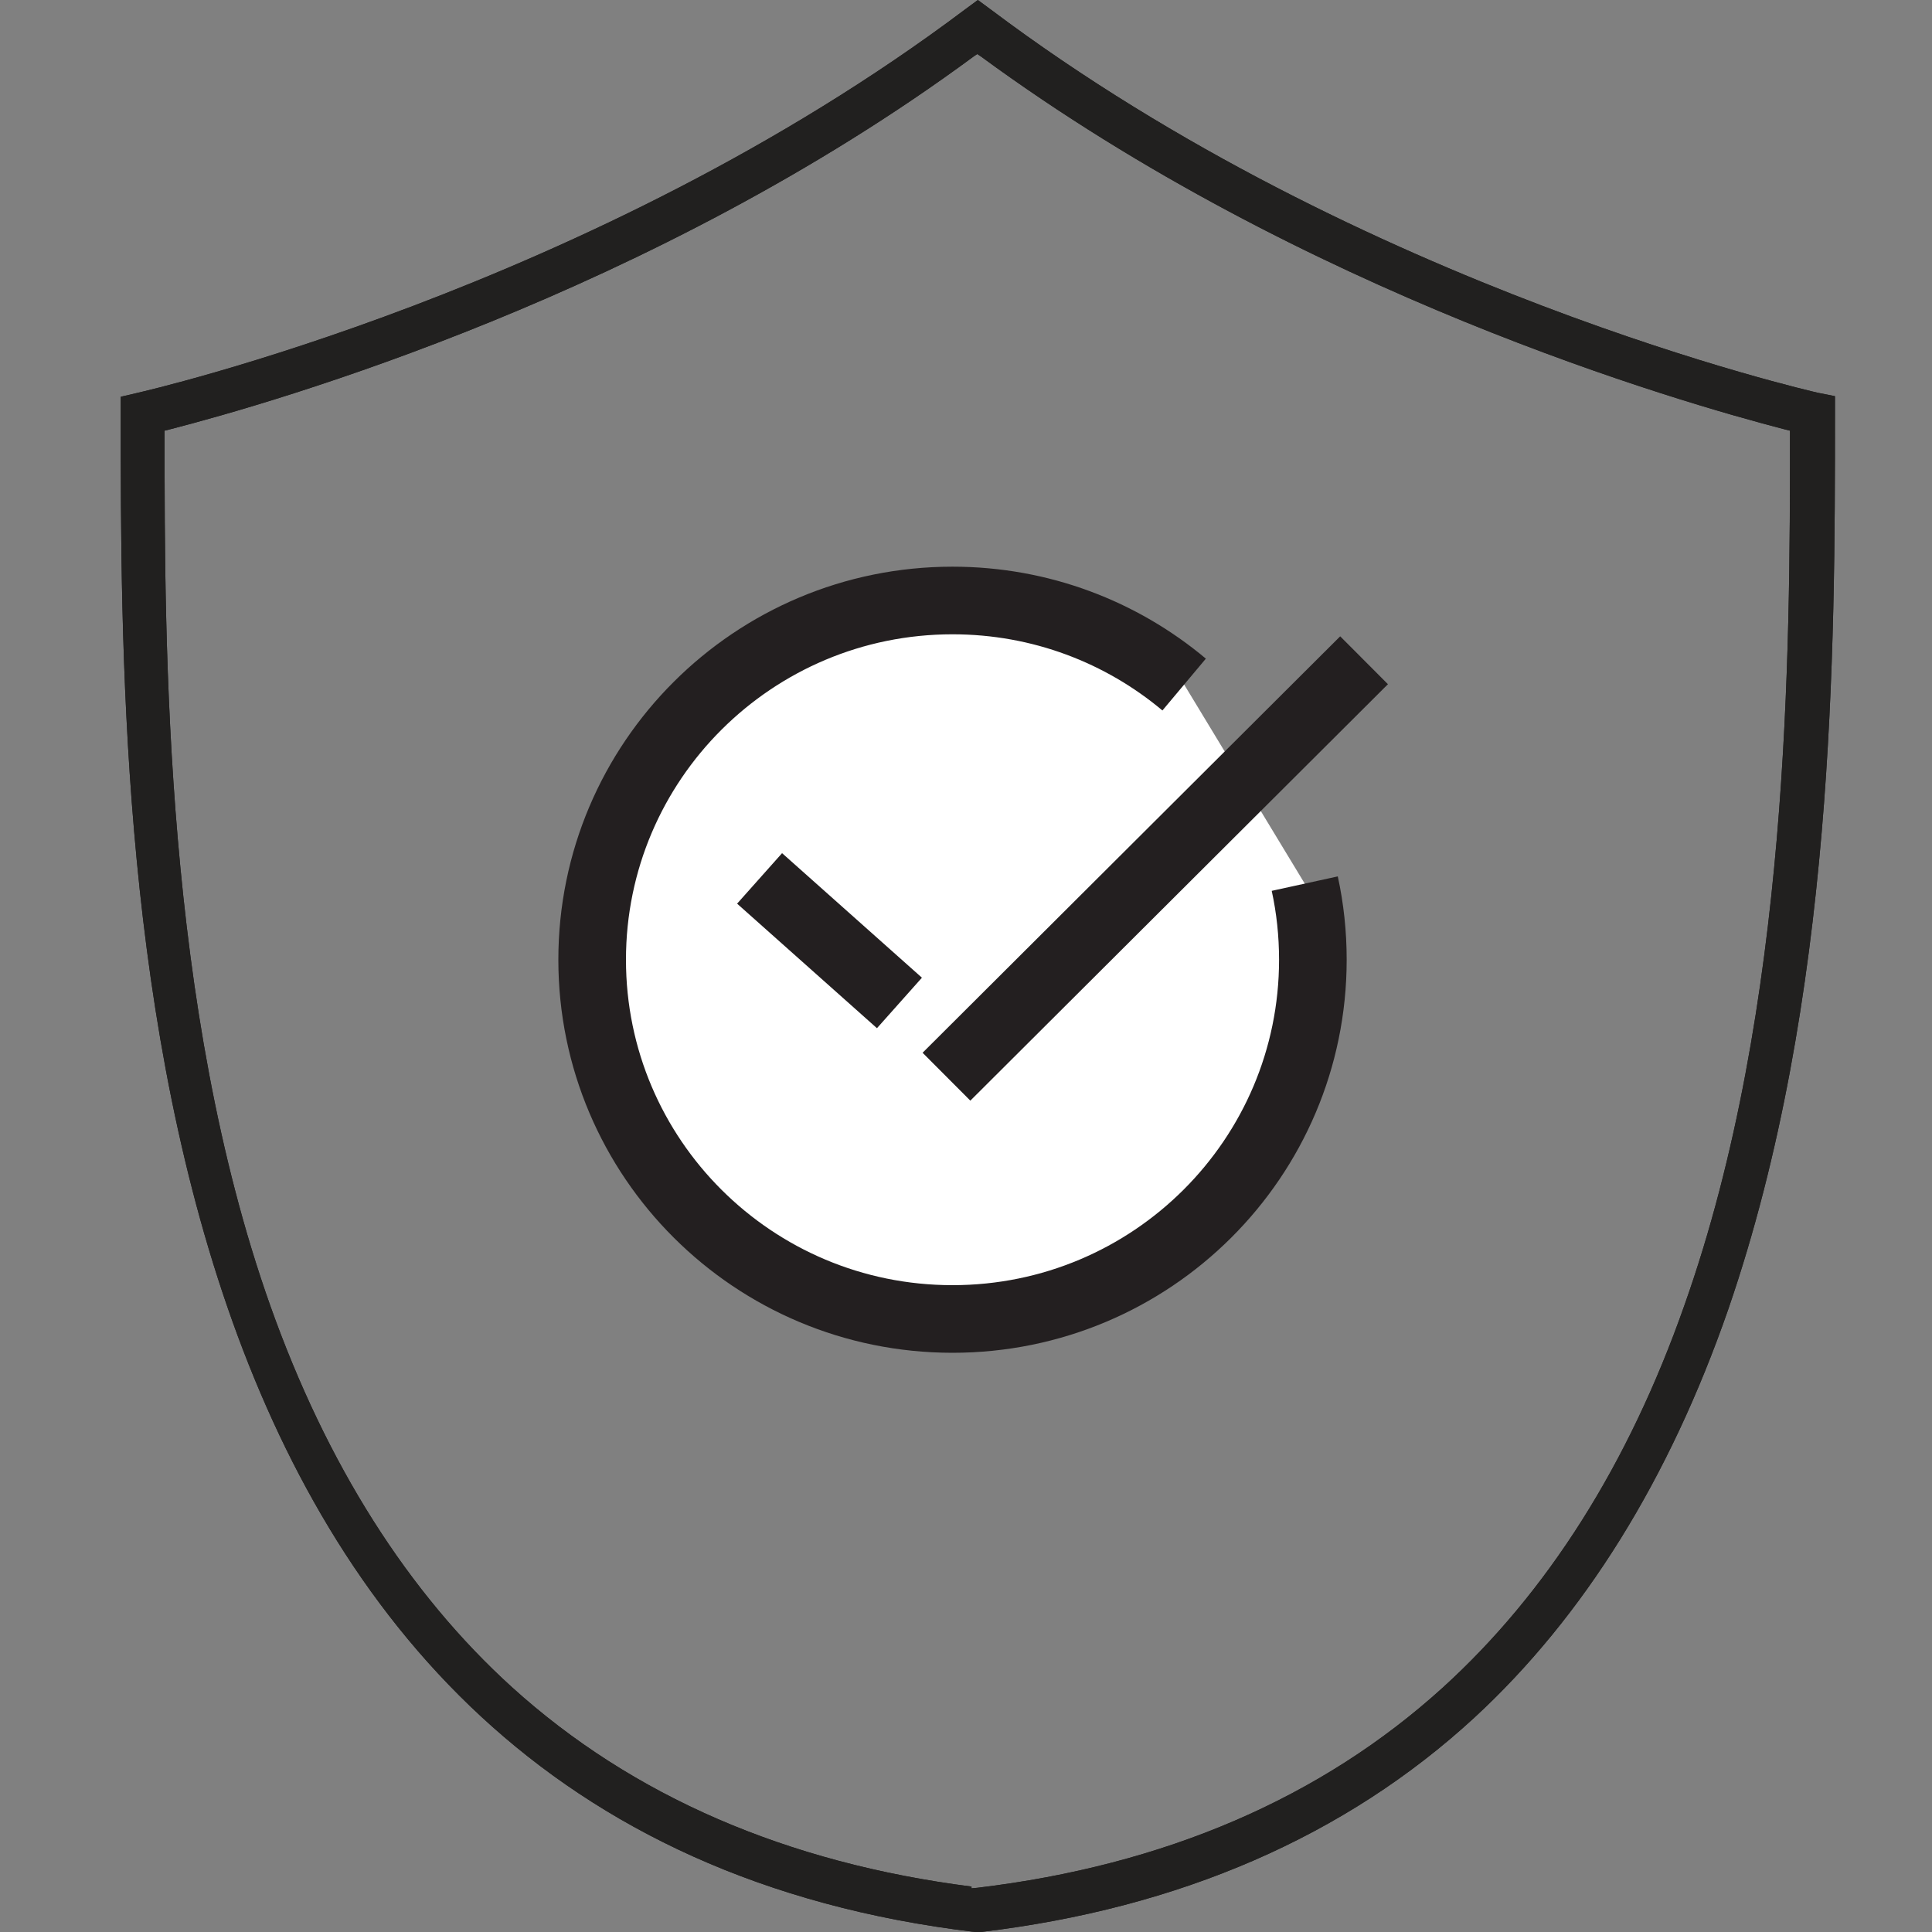 <svg width="80" height="80" viewBox="0 0 80 80" fill="none" xmlns="http://www.w3.org/2000/svg">
<rect x="0" y="0" width="80" height="80" fill="#808080" stroke="none"/>
<path d="M54.027 36.589C54.249 37.605 54.363 38.659 54.363 39.74C54.363 47.957 47.683 54.616 39.441 54.616C31.2 54.616 24.52 47.957 24.52 39.74C24.52 31.524 31.2 24.865 39.441 24.865C43.096 24.865 46.441 26.173 49.033 28.346" fill="white"/>
<path d="M54.027 36.589C54.249 37.605 54.363 38.659 54.363 39.74C54.363 47.957 47.683 54.616 39.441 54.616C31.2 54.616 24.52 47.957 24.52 39.74C24.52 31.524 31.2 24.865 39.441 24.865C43.096 24.865 46.441 26.173 49.033 28.346" stroke="#231F20" stroke-width="2.8" stroke-miterlimit="10"/>
<path d="M56.483 27.34L39.191 44.584" stroke="#231F20" stroke-width="2.8" stroke-miterlimit="10"/>
<path d="M31.453 36.373L37.244 41.53" stroke="#231F20" stroke-width="2.8" stroke-miterlimit="10"/>
<path d="M75.982 17.143V16.405L75.266 16.262C75.074 16.214 56.469 12 41.04 0.405L40.491 0L39.942 0.405C24.513 12 5.908 16.214 5.717 16.262L5 16.429V17.167C5 36.191 5 75.786 40.372 80H40.61C48.85 79.024 55.729 76.024 61.055 71.119C65.593 66.929 69.127 61.238 71.564 54.214C75.982 41.381 75.982 26.809 75.982 17.143ZM59.741 69.881C54.702 74.452 48.229 77.238 40.491 78.167L40.228 78.191V78.119C32.586 77.143 26.185 74.381 21.193 69.857C16.894 65.952 13.526 60.643 11.186 54.048C6.815 41.714 6.815 26.881 6.815 18.024V17.833L7.006 17.786C11.449 16.643 26.997 12.167 40.324 2.333L40.467 2.238L40.61 2.333C54.009 12.167 69.51 16.643 73.928 17.786L74.119 17.833V18.024C74.119 26.881 74.119 41.714 69.748 54.048C67.432 60.643 64.064 65.952 59.741 69.881Z" fill="#21201F"/>
<path d="M75.982 17.143V16.405L75.266 16.262C75.074 16.214 56.469 12 41.04 0.405L40.491 0L39.942 0.405C24.513 12 5.908 16.214 5.717 16.262L5 16.429V17.167C5 36.191 5 75.786 40.372 80H40.61C48.85 79.024 55.729 76.024 61.055 71.119C65.593 66.929 69.127 61.238 71.564 54.214C75.982 41.381 75.982 26.809 75.982 17.143ZM59.741 69.881C54.702 74.452 48.229 77.238 40.491 78.167L40.228 78.191V78.119C32.586 77.143 26.185 74.381 21.193 69.857C16.894 65.952 13.526 60.643 11.186 54.048C6.815 41.714 6.815 26.881 6.815 18.024V17.833L7.006 17.786C11.449 16.643 26.997 12.167 40.324 2.333L40.467 2.238L40.61 2.333C54.009 12.167 69.51 16.643 73.928 17.786L74.119 17.833V18.024C74.119 26.881 74.119 41.714 69.748 54.048C67.432 60.643 64.064 65.952 59.741 69.881Z" fill="#21201F"/>
</svg>
